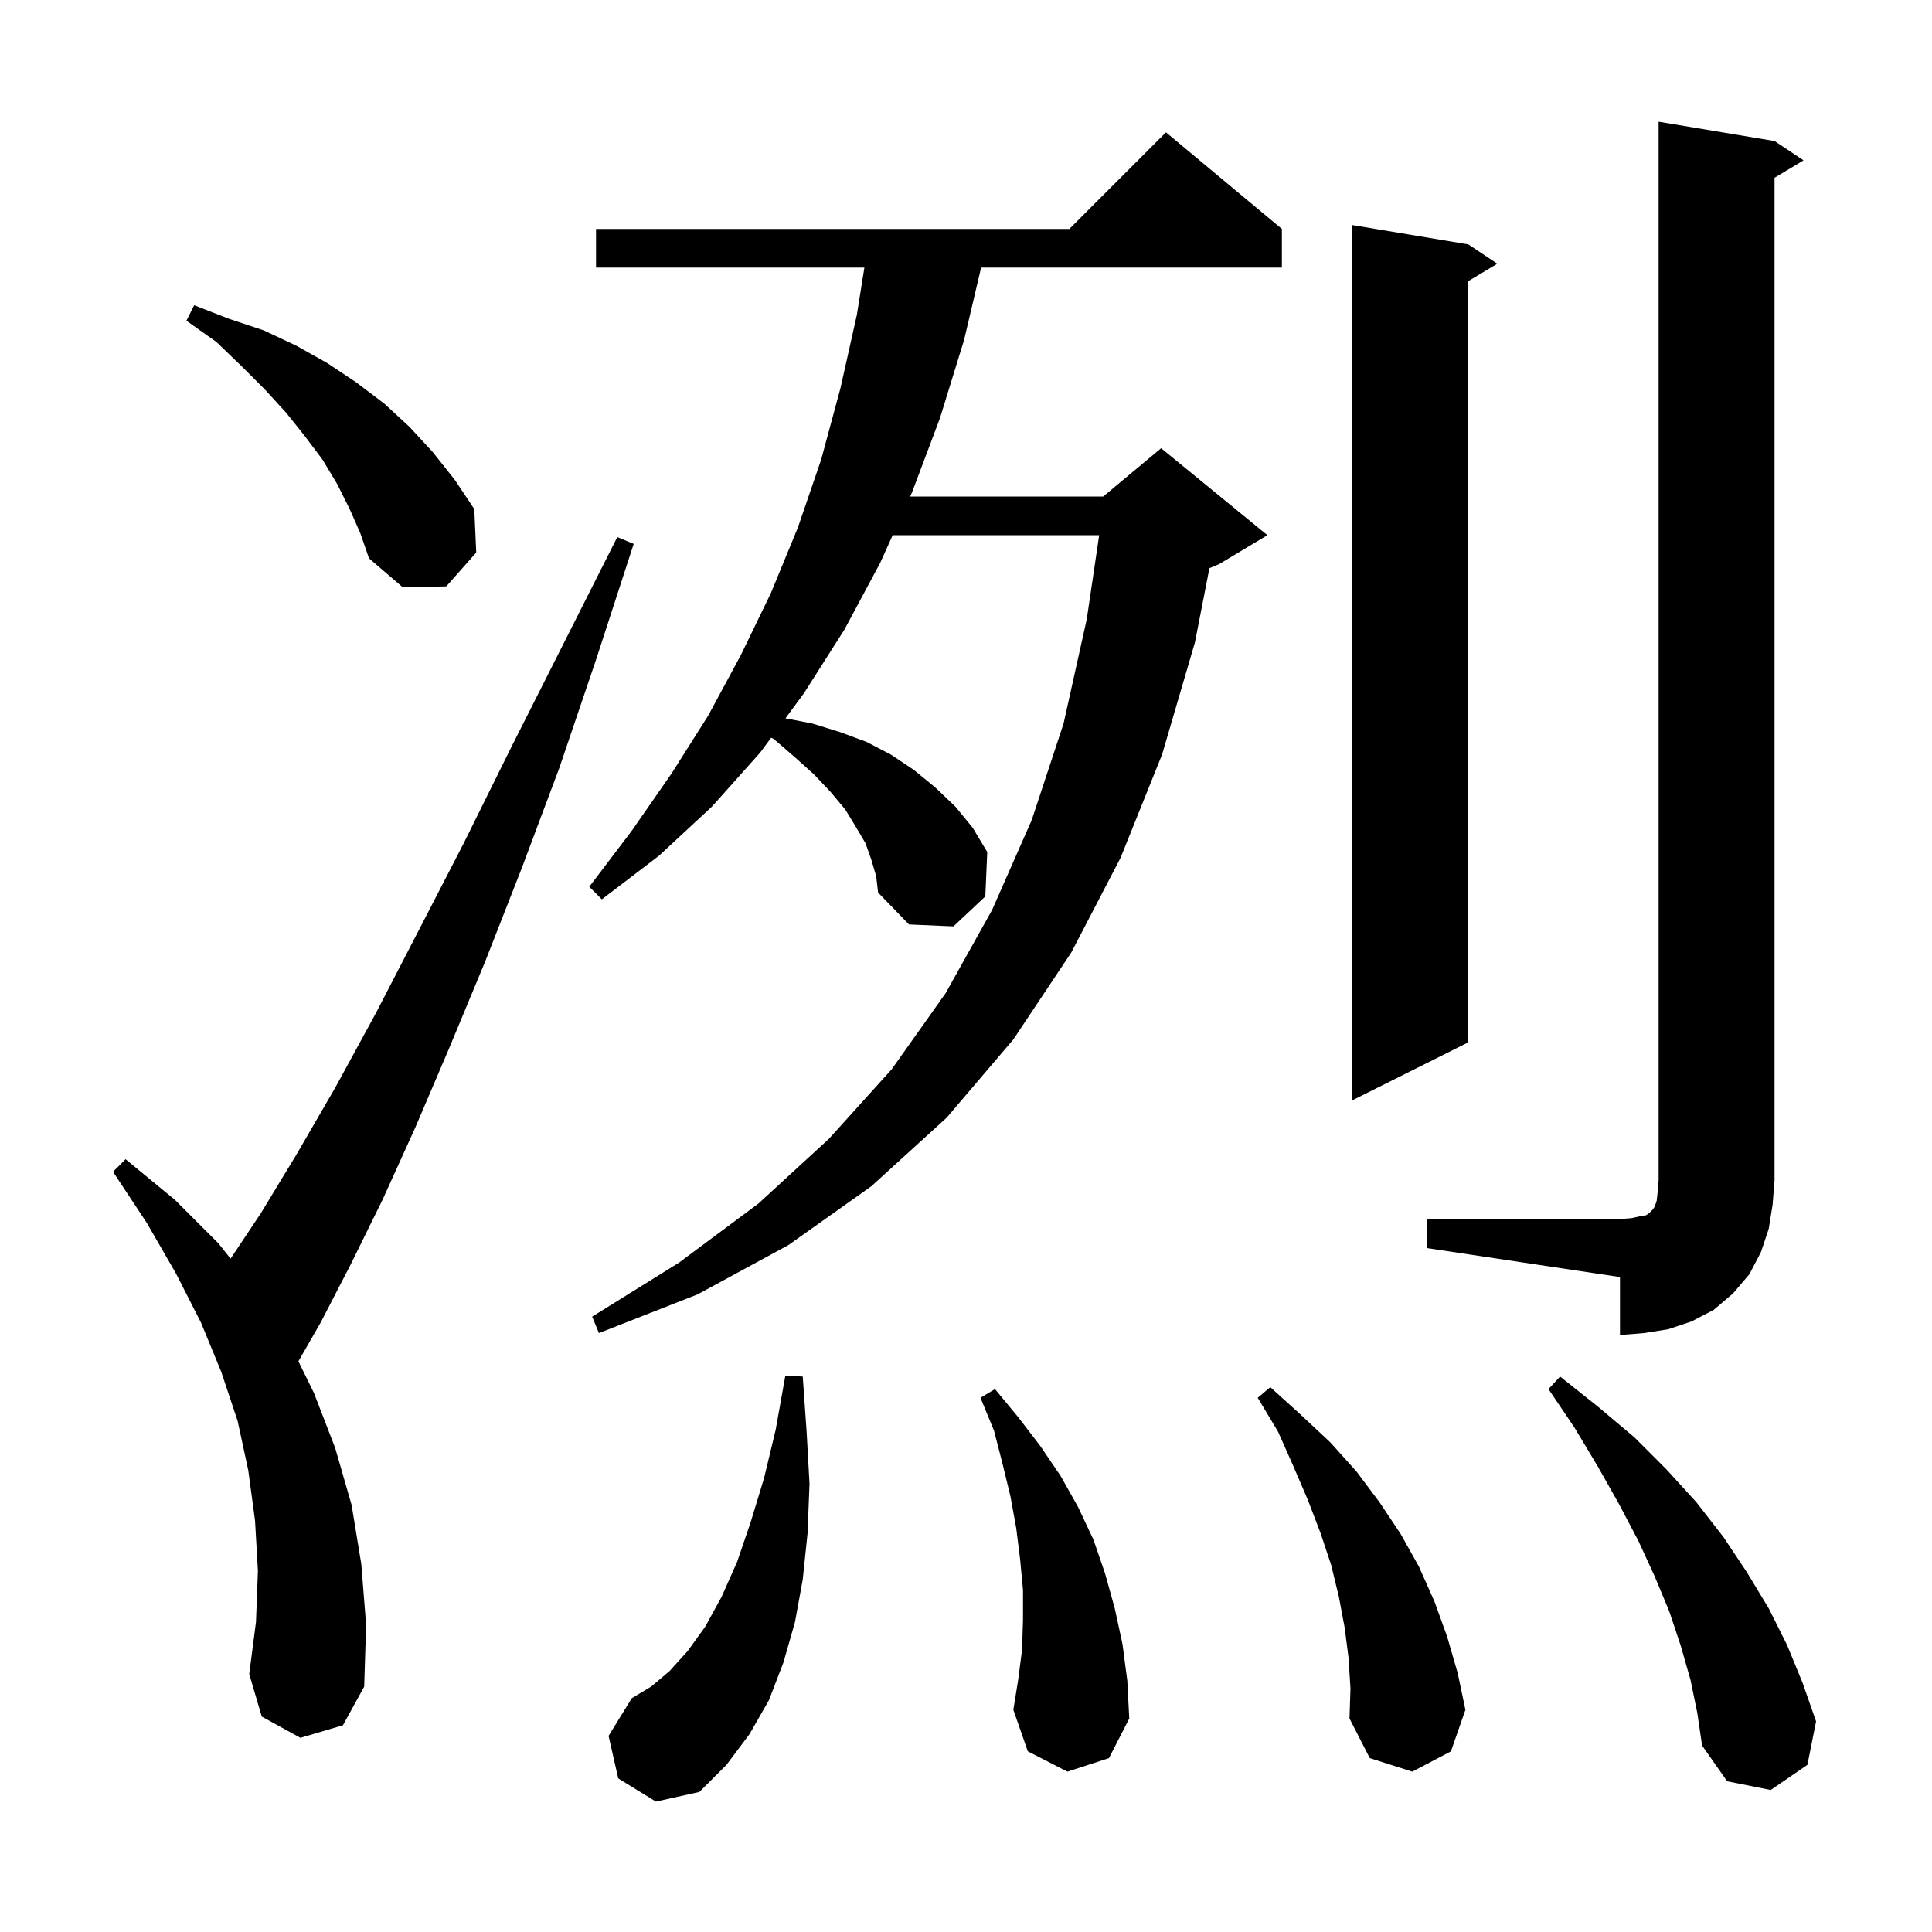 <svg xmlns="http://www.w3.org/2000/svg" xmlns:xlink="http://www.w3.org/1999/xlink" version="1.1" baseProfile="full" viewBox="0 0 200 200" width="200" height="200"><g fill="currentColor"><path d="M 64.0 184.1 L 63.0 179.7 L 65.4 175.8 L 67.4 174.6 L 69.3 173.0 L 71.2 170.9 L 73.0 168.4 L 74.7 165.3 L 76.3 161.7 L 77.7 157.6 L 79.1 153.0 L 80.3 148.0 L 81.3 142.4 L 83.1 142.5 L 83.5 148.2 L 83.8 153.6 L 83.6 158.7 L 83.1 163.5 L 82.3 167.9 L 81.1 172.1 L 79.6 176.0 L 77.6 179.5 L 75.2 182.7 L 72.4 185.5 L 67.9 186.5 Z M 175.0 173.9 L 174.0 170.4 L 172.8 166.8 L 171.3 163.2 L 169.6 159.5 L 167.6 155.7 L 165.4 151.8 L 163.0 147.8 L 160.3 143.8 L 161.5 142.5 L 165.4 145.6 L 169.2 148.8 L 172.5 152.1 L 175.6 155.5 L 178.4 159.1 L 180.8 162.7 L 183.1 166.5 L 185.0 170.3 L 186.6 174.2 L 188.0 178.2 L 187.1 182.7 L 183.3 185.3 L 178.8 184.4 L 176.2 180.7 L 175.7 177.3 Z M 139.6 171.6 L 139.2 168.5 L 138.6 165.3 L 137.8 162.0 L 136.7 158.7 L 135.4 155.3 L 133.9 151.8 L 132.3 148.2 L 130.2 144.7 L 131.5 143.6 L 134.6 146.4 L 137.7 149.3 L 140.4 152.3 L 142.8 155.5 L 145.0 158.8 L 146.9 162.2 L 148.5 165.8 L 149.8 169.4 L 150.9 173.2 L 151.7 177.0 L 150.2 181.3 L 146.2 183.4 L 141.8 182.0 L 139.7 177.9 L 139.8 174.8 Z M 110.5 183.4 L 106.4 181.3 L 104.9 177.0 L 105.4 173.9 L 105.8 170.8 L 105.9 167.7 L 105.9 164.6 L 105.6 161.4 L 105.2 158.2 L 104.6 154.9 L 103.8 151.6 L 102.9 148.1 L 101.5 144.7 L 103.0 143.8 L 105.4 146.7 L 107.7 149.7 L 109.8 152.8 L 111.6 156.0 L 113.2 159.4 L 114.4 162.9 L 115.4 166.5 L 116.2 170.2 L 116.7 174.0 L 116.9 177.9 L 114.8 182.0 Z M 31.1 179.9 L 27.1 177.7 L 25.8 173.3 L 26.5 167.9 L 26.7 162.6 L 26.4 157.4 L 25.7 152.2 L 24.6 147.1 L 22.9 142.0 L 20.8 136.9 L 18.2 131.8 L 15.2 126.6 L 11.7 121.3 L 13.0 120.0 L 18.1 124.2 L 22.6 128.7 L 23.87 130.295 L 27.0 125.6 L 30.7 119.5 L 34.7 112.6 L 38.9 104.9 L 43.3 96.4 L 48.0 87.3 L 52.9 77.4 L 58.2 66.9 L 63.9 55.6 L 65.6 56.3 L 61.7 68.3 L 57.9 79.5 L 54.0 89.9 L 50.2 99.6 L 46.5 108.5 L 43.0 116.7 L 39.6 124.2 L 36.3 130.9 L 33.2 136.9 L 30.891 140.922 L 32.5 144.2 L 34.7 149.9 L 36.4 155.8 L 37.4 161.9 L 37.9 168.2 L 37.7 174.6 L 35.5 178.6 Z M 147.7 126.2 L 167.7 126.2 L 168.9 126.1 L 169.8 125.9 L 170.4 125.8 L 170.7 125.6 L 171.1 125.2 L 171.3 124.9 L 171.5 124.3 L 171.6 123.4 L 171.7 122.2 L 171.7 12.6 L 183.7 14.6 L 186.7 16.6 L 183.7 18.4 L 183.7 122.2 L 183.5 124.7 L 183.1 127.2 L 182.3 129.6 L 181.1 131.9 L 179.4 133.9 L 177.4 135.6 L 175.1 136.8 L 172.7 137.6 L 170.2 138.0 L 167.7 138.2 L 167.7 132.2 L 147.7 129.2 Z M 90.2 89.0 L 89.6 87.3 L 88.6 85.6 L 87.5 83.8 L 86.0 82.0 L 84.3 80.2 L 82.3 78.4 L 80.1 76.5 L 79.832 76.366 L 78.7 77.9 L 73.7 83.5 L 68.2 88.6 L 62.3 93.1 L 61.0 91.8 L 65.4 86.0 L 69.5 80.1 L 73.3 74.1 L 76.7 67.8 L 79.8 61.4 L 82.6 54.6 L 85.0 47.6 L 87.0 40.2 L 88.7 32.6 L 89.481 27.7 L 61.7 27.7 L 61.7 23.7 L 110.7 23.7 L 120.7 13.7 L 132.7 23.7 L 132.7 27.7 L 101.565 27.7 L 99.8 35.2 L 97.3 43.3 L 94.4 51.0 L 94.219 51.4 L 114.2 51.4 L 120.2 46.4 L 131.2 55.4 L 126.2 58.4 L 125.199 58.817 L 123.7 66.5 L 120.3 78.1 L 116.0 88.8 L 110.9 98.6 L 104.9 107.6 L 98.0 115.7 L 90.2 122.8 L 81.6 128.9 L 72.2 134.0 L 62.0 138.0 L 61.3 136.3 L 70.3 130.7 L 78.5 124.6 L 85.8 117.9 L 92.3 110.7 L 97.9 102.8 L 102.7 94.2 L 106.8 84.9 L 110.1 74.9 L 112.5 64.1 L 113.786 55.4 L 92.411 55.4 L 91.1 58.3 L 87.4 65.2 L 83.2 71.8 L 81.311 74.36 L 84.1 74.9 L 87.0 75.8 L 89.7 76.8 L 92.2 78.1 L 94.6 79.7 L 96.8 81.5 L 98.9 83.5 L 100.7 85.7 L 102.2 88.2 L 102.0 92.8 L 98.7 95.9 L 94.1 95.7 L 90.9 92.4 L 90.7 90.7 Z M 152.0 25.3 L 155.0 27.3 L 152.0 29.1 L 152.0 107.9 L 140.0 113.9 L 140.0 23.3 Z M 36.2 52.7 L 34.9 50.1 L 33.4 47.6 L 31.6 45.2 L 29.6 42.7 L 27.4 40.3 L 25.0 37.9 L 22.4 35.4 L 19.3 33.2 L 20.1 31.6 L 23.7 33.0 L 27.3 34.2 L 30.7 35.8 L 33.9 37.6 L 36.9 39.6 L 39.8 41.8 L 42.4 44.2 L 44.8 46.8 L 47.1 49.7 L 49.1 52.7 L 49.3 57.2 L 46.2 60.7 L 41.7 60.8 L 38.2 57.8 L 37.3 55.2 Z "/></g></svg>